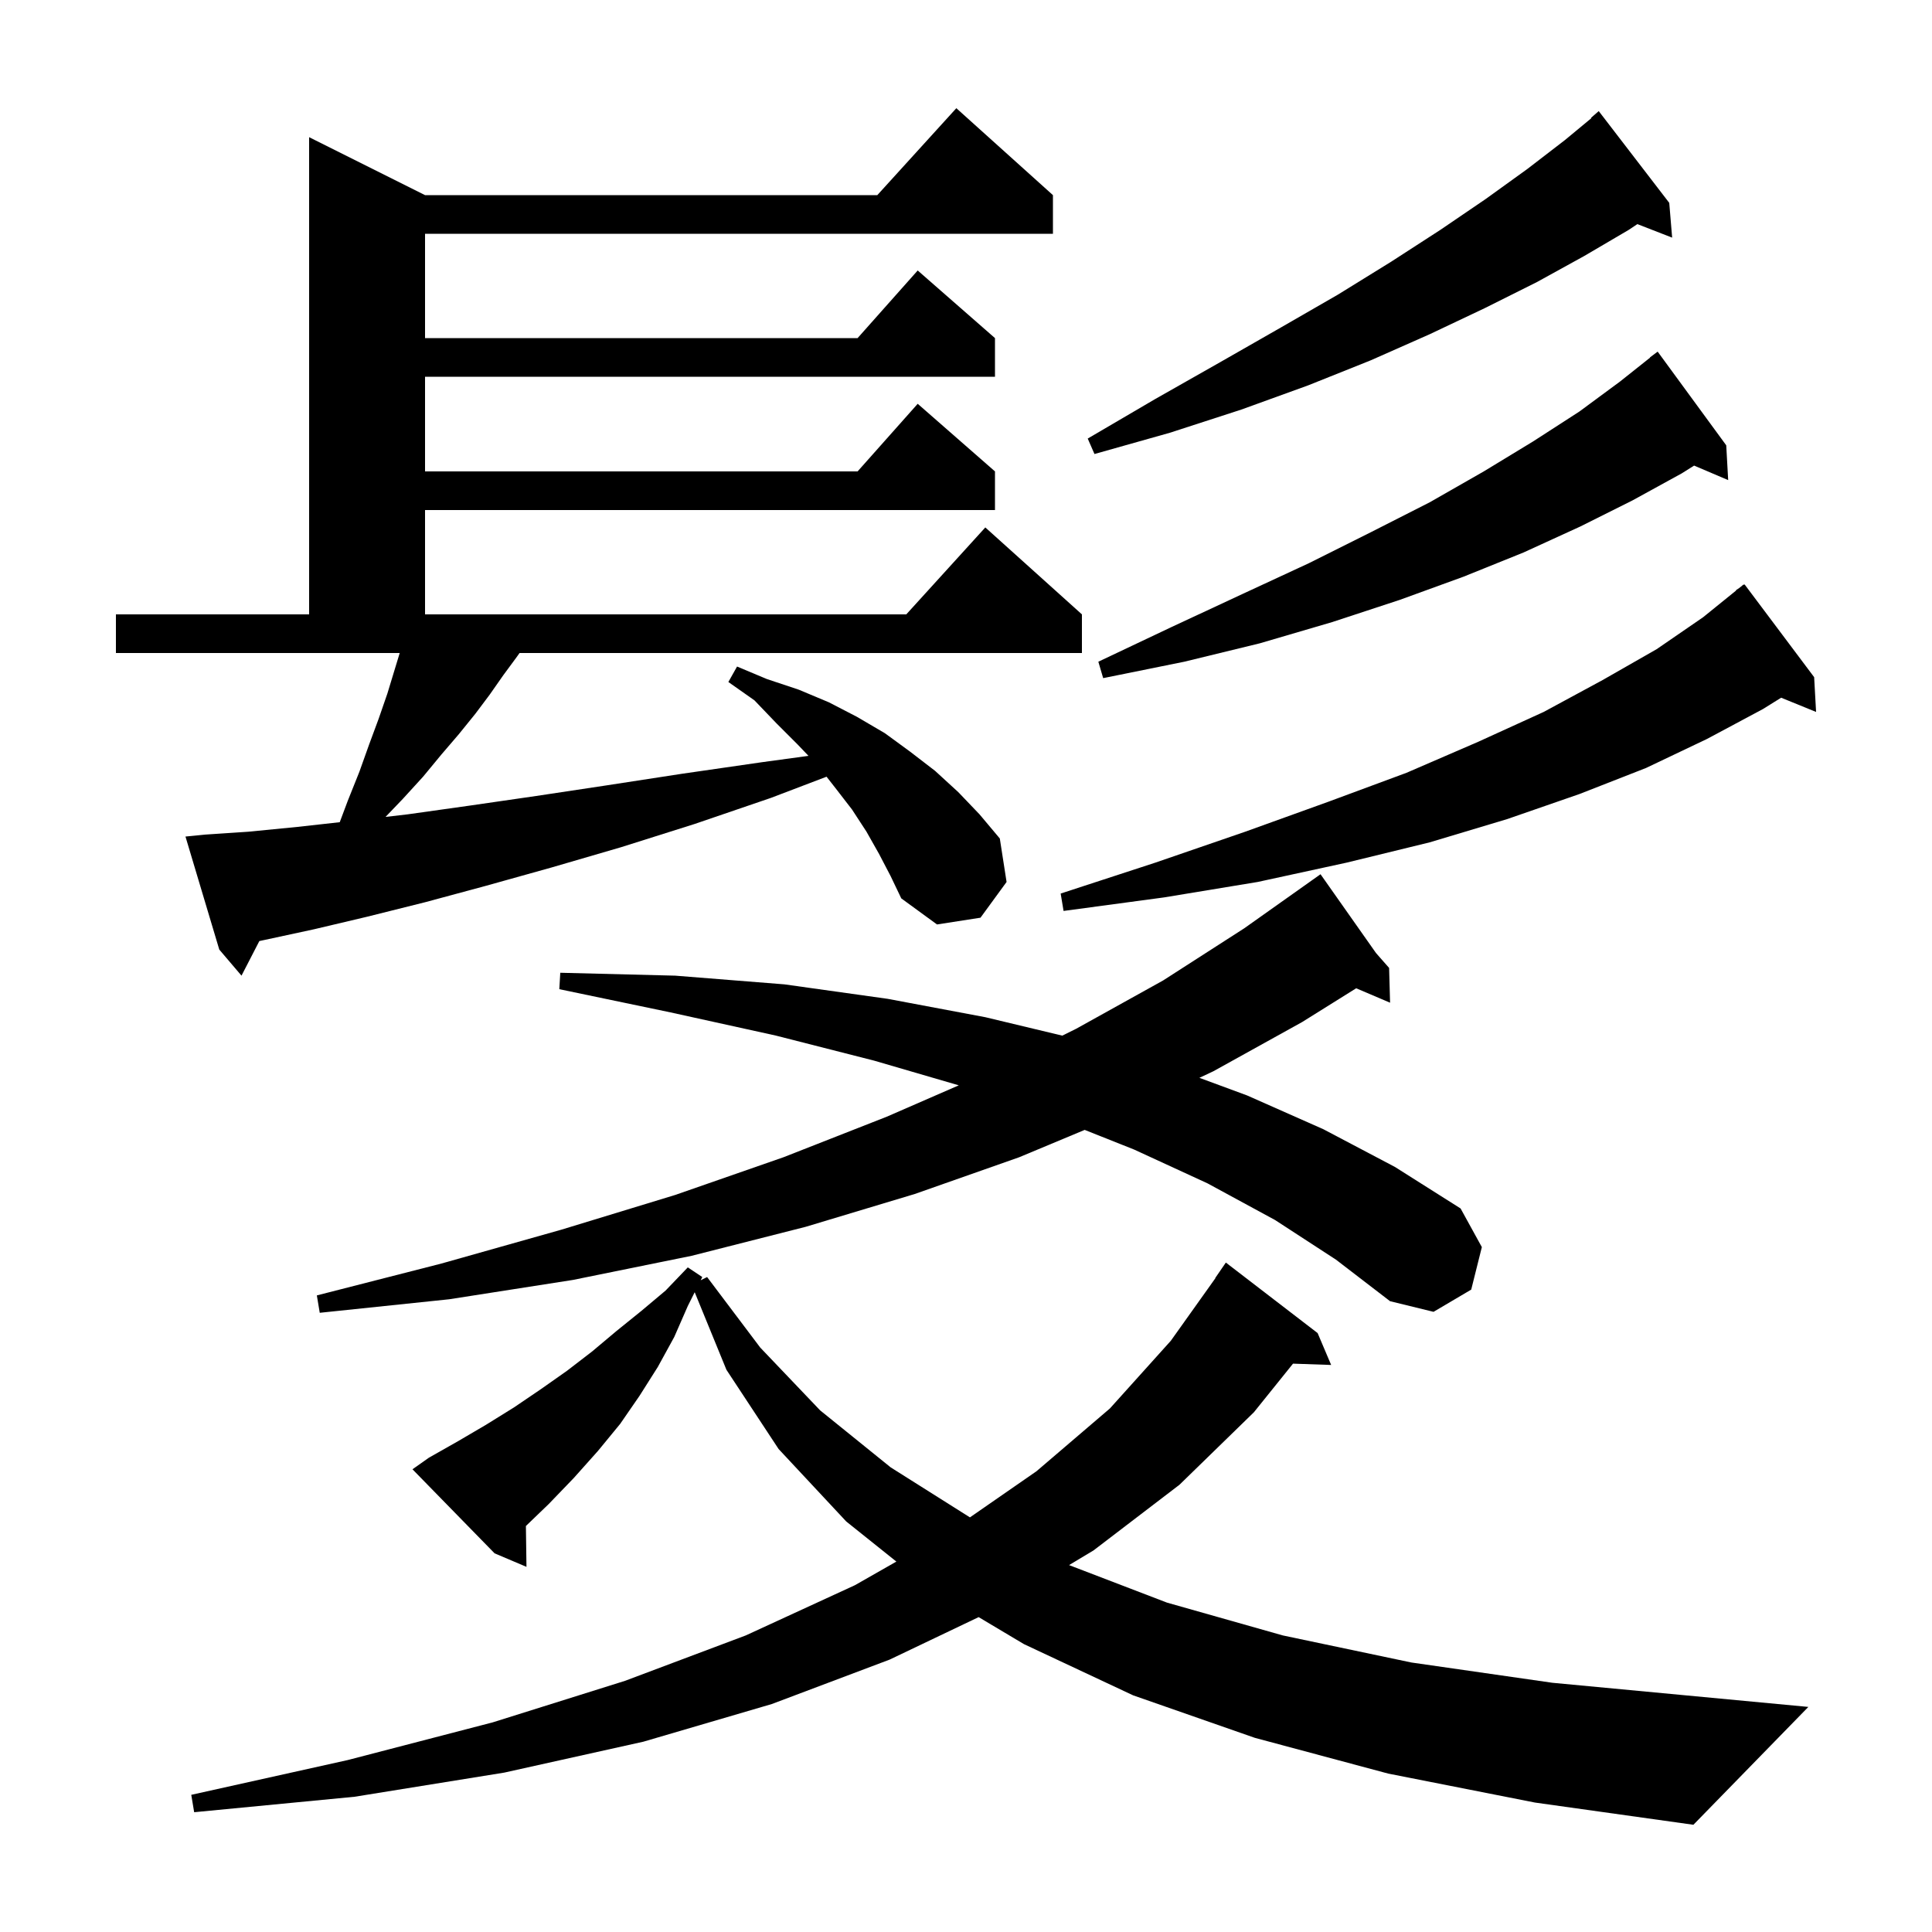 <svg xmlns="http://www.w3.org/2000/svg" xmlns:xlink="http://www.w3.org/1999/xlink" version="1.1" baseProfile="full" viewBox="0 0 200 200" width="200" height="200">
<g fill="black">
<path d="M 143.7 183.6 L 129.9 179.9 L 117.3 175.5 L 106.0 170.2 L 101.308 167.404 L 92.1 171.8 L 79.9 176.4 L 66.6 180.3 L 52.2 183.5 L 36.7 186.0 L 20.1 187.6 L 19.8 185.8 L 36.0 182.2 L 51.0 178.3 L 64.7 174.0 L 77.2 169.3 L 88.5 164.1 L 92.792 161.654 L 87.6 157.5 L 80.6 150.0 L 75.2 141.8 L 71.915 133.77 L 71.2 135.2 L 69.8 138.4 L 68.1 141.5 L 66.2 144.5 L 64.2 147.4 L 61.9 150.2 L 59.4 153.0 L 56.8 155.7 L 54.441 157.971 L 54.5 162.2 L 51.2 160.8 L 42.7 152.1 L 44.4 150.9 L 47.4 149.2 L 50.3 147.5 L 53.2 145.7 L 56.0 143.8 L 58.7 141.9 L 61.3 139.9 L 63.8 137.8 L 66.4 135.7 L 68.9 133.6 L 71.2 131.2 L 72.7 132.2 L 72.533 132.533 L 73.2 132.2 L 78.7 139.5 L 84.9 146.0 L 92.2 151.9 L 100.407 157.078 L 107.3 152.3 L 114.9 145.8 L 121.2 138.8 L 125.822 132.312 L 125.8 132.3 L 126.9 130.7 L 136.4 138.0 L 137.8 141.3 L 133.853 141.164 L 129.8 146.2 L 122.1 153.7 L 113.2 160.5 L 110.67 162.018 L 120.8 165.9 L 132.8 169.3 L 146.1 172.1 L 160.7 174.2 L 187.2 176.7 L 175.3 188.9 L 158.9 186.6 Z M 132.0 126.3 L 125.0 122.5 L 117.4 119.0 L 112.286 116.967 L 105.5 119.8 L 94.7 123.6 L 83.4 127.0 L 71.6 130.0 L 59.3 132.5 L 46.5 134.5 L 33.1 135.9 L 32.8 134.1 L 45.7 130.8 L 58.1 127.3 L 69.9 123.7 L 81.1 119.8 L 91.8 115.6 L 99.253 112.353 L 90.5 109.8 L 80.3 107.2 L 69.4 104.8 L 57.9 102.4 L 58.0 100.7 L 69.9 101.0 L 81.2 101.9 L 91.9 103.4 L 102.0 105.3 L 109.967 107.209 L 111.4 106.5 L 120.4 101.5 L 128.8 96.1 L 135.82 91.124 L 135.8 91.1 L 135.821 91.123 L 136.7 90.5 L 142.442 98.655 L 143.8 100.2 L 143.9 103.8 L 140.391 102.306 L 134.8 105.8 L 125.6 110.9 L 124.159 111.576 L 129.1 113.4 L 137.0 116.9 L 144.4 120.8 L 151.2 125.1 L 153.4 129.1 L 152.3 133.5 L 148.4 135.8 L 143.9 134.7 L 138.3 130.4 Z M 91.0 88.4 L 89.7 86.1 L 88.2 83.8 L 86.5 81.6 L 85.564 80.404 L 79.8 82.6 L 71.9 85.3 L 64.3 87.7 L 57.1 89.8 L 50.3 91.7 L 44.0 93.4 L 38.0 94.9 L 32.5 96.2 L 27.4 97.3 L 26.847 97.418 L 25.0 101.0 L 22.7 98.3 L 19.2 86.6 L 21.2 86.4 L 25.7 86.1 L 30.8 85.6 L 35.17 85.114 L 36.0 82.9 L 37.2 79.9 L 38.2 77.1 L 39.2 74.4 L 40.1 71.8 L 41.378 67.6 L 12.0 67.6 L 12.0 63.6 L 32.0 63.6 L 32.0 14.2 L 44.0 20.2 L 90.818 20.2 L 99.0 11.2 L 109.0 20.2 L 109.0 24.2 L 44.0 24.2 L 44.0 35.0 L 88.778 35.0 L 95.0 28.0 L 103.0 35.0 L 103.0 39.0 L 44.0 39.0 L 44.0 48.8 L 88.778 48.8 L 95.0 41.8 L 103.0 48.8 L 103.0 52.8 L 44.0 52.8 L 44.0 63.6 L 93.818 63.6 L 102.0 54.6 L 112.0 63.6 L 112.0 67.6 L 53.783 67.6 L 53.5 68.0 L 52.1 69.9 L 50.7 71.9 L 49.2 73.9 L 47.5 76.0 L 45.7 78.1 L 43.8 80.4 L 41.7 82.7 L 39.911 84.567 L 42.2 84.3 L 48.6 83.4 L 55.5 82.4 L 62.8 81.3 L 70.6 80.1 L 78.9 78.9 L 83.694 78.246 L 82.6 77.1 L 80.4 74.9 L 78.1 72.5 L 75.4 70.6 L 76.3 69.0 L 79.4 70.3 L 82.7 71.4 L 85.8 72.7 L 88.7 74.2 L 91.6 75.9 L 94.2 77.8 L 96.8 79.8 L 99.2 82.0 L 101.4 84.3 L 103.5 86.8 L 104.2 91.3 L 101.5 95.0 L 97.0 95.7 L 93.3 93.0 L 92.2 90.7 Z M 187.8 70.1 L 188.0 73.7 L 184.384 72.227 L 182.5 73.4 L 176.7 76.5 L 170.4 79.5 L 163.5 82.2 L 156.0 84.8 L 148.0 87.2 L 139.4 89.3 L 130.2 91.3 L 120.5 92.9 L 110.1 94.3 L 109.8 92.5 L 119.6 89.3 L 128.9 86.1 L 137.5 83.0 L 145.6 80.0 L 153.0 76.8 L 159.8 73.7 L 165.9 70.4 L 171.5 67.2 L 176.3 63.9 L 179.725 61.128 L 179.7 61.1 L 180.033 60.878 L 180.5 60.5 L 180.534 60.544 L 180.6 60.5 Z M 178.7 46.1 L 178.9 49.7 L 175.373 48.198 L 174.1 49.0 L 169.0 51.8 L 163.6 54.5 L 157.7 57.2 L 151.5 59.7 L 144.9 62.1 L 137.9 64.4 L 130.4 66.6 L 122.6 68.5 L 114.2 70.2 L 113.7 68.5 L 121.3 64.9 L 128.6 61.5 L 135.5 58.3 L 141.9 55.1 L 148.0 52.0 L 153.6 48.8 L 158.7 45.7 L 163.5 42.6 L 167.7 39.5 L 170.818 37.021 L 170.8 37.0 L 171.6 36.4 Z M 172.8 21.0 L 173.1 24.6 L 169.5 23.2 L 168.6 23.8 L 164.0 26.5 L 159.1 29.2 L 153.7 31.9 L 148.0 34.6 L 141.9 37.3 L 135.4 39.9 L 128.5 42.4 L 121.1 44.8 L 113.3 47.0 L 112.6 45.4 L 119.6 41.3 L 126.3 37.5 L 132.6 33.9 L 138.5 30.5 L 144.0 27.1 L 149.1 23.8 L 153.8 20.6 L 158.1 17.5 L 162.0 14.5 L 164.733 12.236 L 164.7 12.2 L 165.5 11.5 Z " />
</g>
</svg>
